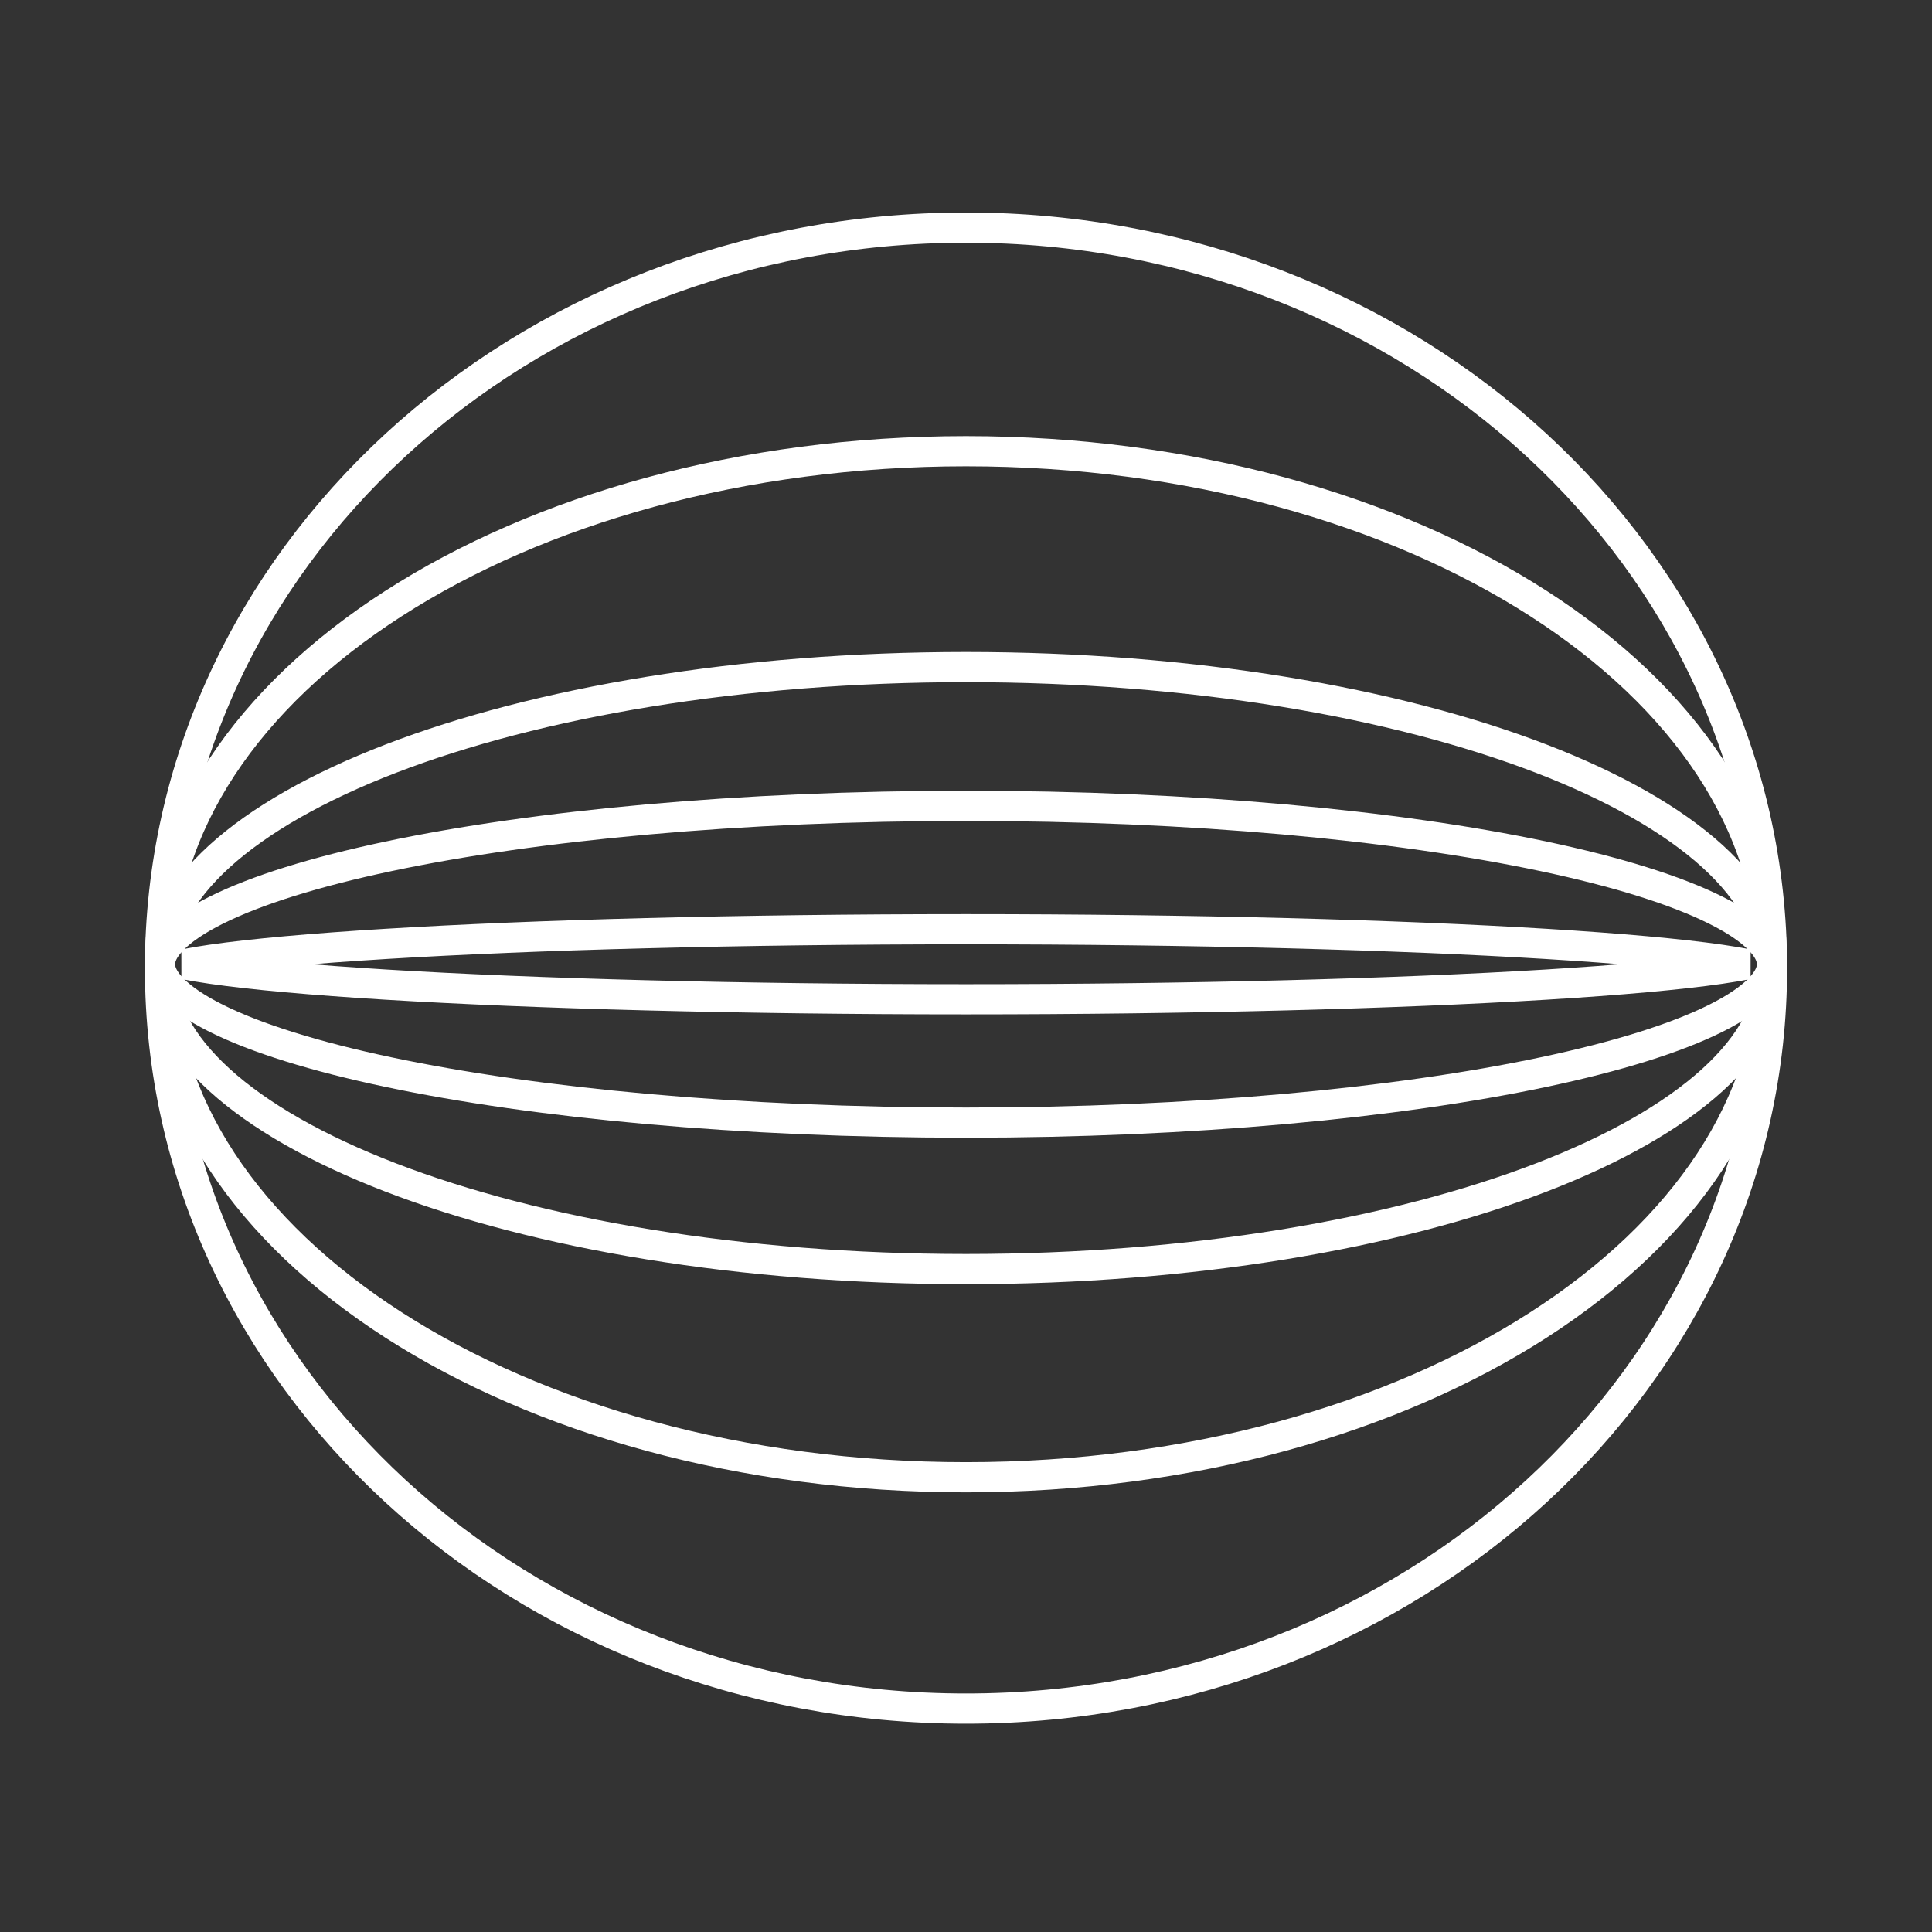<svg xmlns="http://www.w3.org/2000/svg" fill="none" viewBox="0 0 64 64" height="64" width="64">
<rect x="0" y="0" width="64" height="64" fill="#333333" stroke="none"/>
<path stroke="white" d="M32 7.54C46.786 7.54 58.7 18.561 58.7 32.069C58.7 45.578 46.786 56.599 32 56.599C17.214 56.599 5.3 45.578 5.3 32.069C5.3 18.561 17.214 7.54 32 7.54Z"></path>
<path stroke="white" d="M32 14.947C39.43 14.947 46.133 16.885 50.963 19.992C55.798 23.102 58.7 27.339 58.7 31.942C58.7 36.545 55.798 40.782 50.963 43.892C46.133 46.999 39.43 48.936 32 48.936C24.57 48.936 17.867 46.999 13.037 43.892C8.202 40.782 5.3 36.545 5.3 31.942C5.3 27.338 8.202 23.102 13.037 19.992C17.867 16.885 24.57 14.947 32 14.947Z"></path>
<path stroke="white" d="M32 22.098C39.466 22.098 46.202 23.263 51.054 25.131C53.481 26.066 55.411 27.167 56.726 28.363C58.04 29.56 58.7 30.813 58.7 32.07C58.7 33.326 58.04 34.579 56.726 35.776C55.411 36.972 53.481 38.073 51.054 39.007C46.202 40.875 39.466 42.04 32 42.04C24.534 42.04 17.798 40.875 12.946 39.007C10.519 38.073 8.588 36.972 7.273 35.776C5.959 34.579 5.3 33.326 5.3 32.07C5.3 30.813 5.959 29.56 7.273 28.363C8.588 27.167 10.519 26.066 12.946 25.131C17.798 23.263 24.534 22.098 32 22.098Z"></path>
<path stroke="white" d="M32 26.695C39.487 26.695 46.251 27.336 51.13 28.367C53.574 28.883 55.518 29.492 56.839 30.152C57.5 30.482 57.98 30.813 58.288 31.131C58.594 31.447 58.7 31.716 58.7 31.941C58.7 32.166 58.594 32.435 58.288 32.752C57.98 33.069 57.5 33.401 56.839 33.731C55.518 34.391 53.573 34.999 51.13 35.515C46.251 36.546 39.487 37.188 32 37.188C24.513 37.188 17.749 36.546 12.87 35.515C10.427 34.999 8.482 34.391 7.161 33.731C6.5 33.401 6.02 33.069 5.712 32.752C5.406 32.435 5.3 32.166 5.3 31.941C5.3 31.716 5.406 31.447 5.712 31.131C6.02 30.813 6.5 30.482 7.161 30.152C8.482 29.492 10.427 28.883 12.87 28.367C17.749 27.336 24.513 26.695 32 26.695Z"></path>
<path stroke="white" d="M32 30.782C39.504 30.782 46.294 30.967 51.203 31.267C53.66 31.417 55.635 31.595 56.991 31.79C57.338 31.84 57.639 31.891 57.894 31.942C57.639 31.992 57.338 32.043 56.991 32.093C55.635 32.289 53.66 32.467 51.203 32.617C46.294 32.916 39.504 33.102 32 33.102C24.496 33.102 17.706 32.916 12.797 32.617C10.34 32.467 8.365 32.289 7.009 32.093C6.662 32.043 6.361 31.992 6.105 31.942C6.361 31.891 6.662 31.84 7.009 31.79C8.365 31.595 10.34 31.417 12.797 31.267C17.706 30.967 24.496 30.782 32 30.782Z"></path>
</svg>
